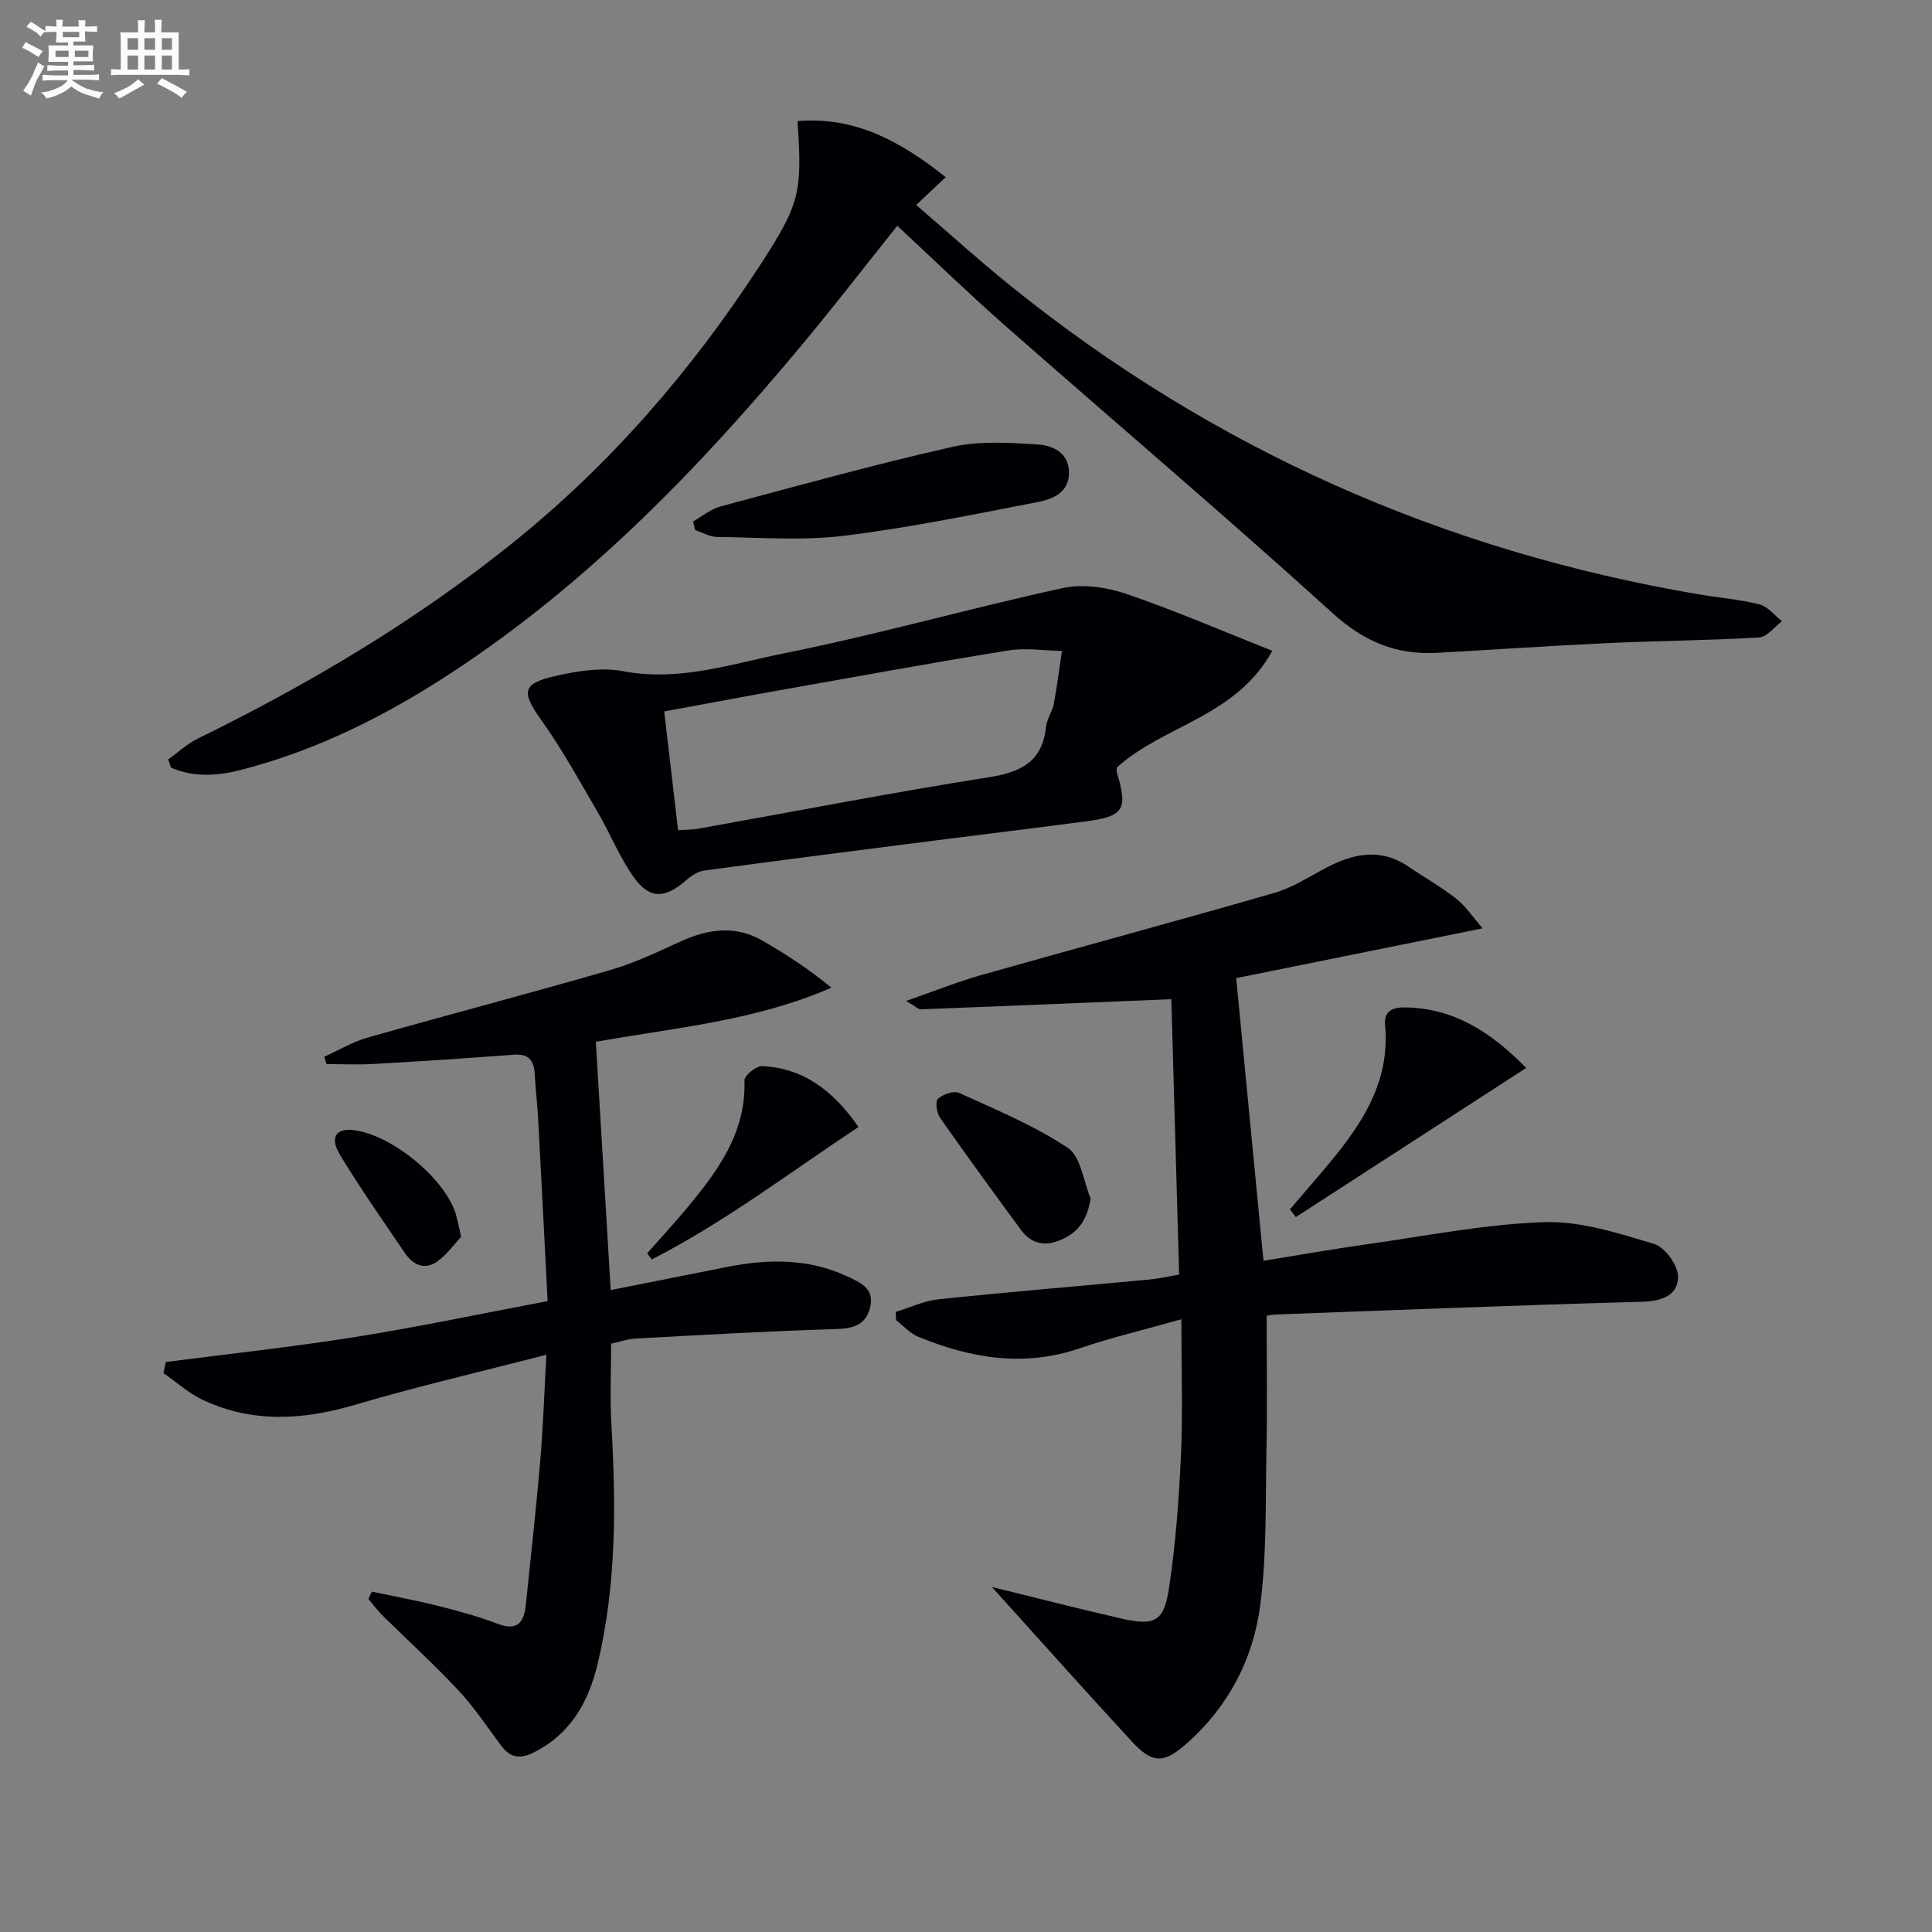 <svg enable-background="new 0 0 400 400" viewBox="0 0 400 400" xmlns="http://www.w3.org/2000/svg"><rect x="0" y="0" width="400" height="400" fill="#808080" stroke="none"/><g fill="#010105"><path d="m205.35 328.56c9.15 2.24 17.95 4.53 26.81 6.54 6.97 1.58 8.84.66 9.9-6.49 1.34-9.01 2.03-18.15 2.44-27.26.4-8.93.09-17.89.09-28.21-7.84 2.22-14.55 3.79-21.03 6.01-11.57 3.96-22.6 2.07-33.45-2.39-1.71-.7-3.07-2.27-4.59-3.43-.02-.57-.05-1.14-.07-1.71 2.96-.9 5.86-2.3 8.88-2.62 14.54-1.52 29.1-2.72 43.65-4.09 1.94-.18 3.85-.63 6.15-1.02-.56-19.59-1.11-38.83-1.62-57.02-17.43.72-34.65 1.44-51.86 2.1-.51.02-1.05-.57-3.05-1.74 5.96-2.07 10.64-3.96 15.46-5.33 20.27-5.74 40.62-11.21 60.86-17.06 3.75-1.08 7.17-3.36 10.69-5.2 5.63-2.95 11.22-4.12 16.94-.25 3.3 2.24 6.81 4.21 9.94 6.67 1.96 1.54 3.4 3.76 5.47 6.14-17.68 3.57-34.32 6.94-51.02 10.31 1.88 19.44 3.74 38.69 5.65 58.52 7.32-1.18 14.45-2.44 21.62-3.45 12.16-1.71 24.32-4.15 36.54-4.55 7.54-.25 15.31 2.3 22.71 4.51 2.23.67 4.96 4.43 4.96 6.77 0 3.93-3.38 5.09-7.52 5.21-25.28.68-50.54 1.71-75.81 2.63-.8.03-1.59.24-1.84.28 0 9.45.14 18.56-.04 27.66-.22 10.8.09 21.7-1.31 32.37-1.45 11.07-6.61 20.91-15.16 28.48-4.86 4.31-7.21 4.16-11.41-.39-9.56-10.37-18.95-20.88-28.98-31.99z"/><path d="m34.82 157.24c2.04-1.46 3.93-3.25 6.16-4.34 22.92-11.22 44.75-24.18 64.72-40.14 20.48-16.37 37.41-35.94 51.66-57.85 8.32-12.81 8.73-15.06 7.76-29.83 11.96-1.02 21.41 4.24 30.68 11.6-1.96 1.84-3.7 3.48-6.12 5.75 6.68 5.74 13.03 11.5 19.69 16.87 41.8 33.66 89.28 54.72 142.14 63.72 4.25.73 8.6 1.06 12.76 2.11 1.74.44 3.13 2.28 4.68 3.49-1.58 1.17-3.1 3.26-4.74 3.36-10.46.62-20.95.68-31.41 1.17-11.78.54-23.56 1.37-35.34 2.01-8.37.46-15.05-2.32-21.52-8.18-22.31-20.24-45.3-39.73-67.92-59.63-7.48-6.58-14.63-13.53-22.24-20.6-6.51 8.14-12.78 16.25-19.33 24.14-21.35 25.7-44.44 49.59-72.54 68.11-13.68 9.01-28.18 16.35-44.15 20.43-4.8 1.23-9.69 1.54-14.35-.5-.2-.56-.4-1.12-.59-1.69z"/><path d="m126.44 267.1c8.12-1.61 16.04-3.2 23.97-4.77 8.46-1.67 16.83-1.86 24.87 1.88 2.69 1.25 5.84 2.46 4.88 6.45-.9 3.72-3.55 4.4-7.17 4.51-13.78.42-27.55 1.21-41.32 1.96-1.78.1-3.53.72-5.14 1.06 0 5.73-.27 11.21.05 16.66.97 16.64 1.06 33.22-2.83 49.57-1.88 7.89-5.53 14.52-13.21 18.39-2.94 1.48-4.91 1.1-6.8-1.42-2.89-3.87-5.57-7.93-8.85-11.44-4.98-5.34-10.41-10.26-15.61-15.4-1.09-1.08-2.01-2.33-3.01-3.5.24-.51.48-1.02.72-1.52 4.55.97 9.14 1.8 13.65 2.94 4.18 1.05 8.37 2.19 12.4 3.72 4.16 1.58 5.46-.36 5.83-3.96 1.02-9.92 2.13-19.83 2.98-29.76.59-6.93.82-13.89 1.28-21.99-13.74 3.56-26.76 6.57-39.56 10.35-10.74 3.17-21.19 3.85-31.49-.95-2.97-1.38-5.5-3.7-8.24-5.59.16-.77.33-1.53.49-2.3 13.04-1.69 26.13-3.1 39.11-5.16 13.08-2.08 26.05-4.83 39.94-7.45-.65-12.5-1.28-25.08-1.96-37.66-.17-3.15-.55-6.29-.72-9.44-.15-2.86-1.37-4.14-4.39-3.91-9.61.73-19.22 1.36-28.84 1.91-3.28.19-6.57.03-9.86.03-.16-.51-.32-1.01-.48-1.52 2.98-1.34 5.84-3.08 8.95-3.96 16.74-4.76 33.58-9.16 50.29-14 5.06-1.47 9.9-3.8 14.72-5.99 5.6-2.53 11.17-3.29 16.68-.14 4.95 2.84 9.74 5.97 14.35 9.79-15.74 6.87-32.22 8.26-48.76 11.2 1.02 16.98 2.04 33.96 3.08 51.41z"/><path d="m231.23 158.9c0 .41-.08.76.01 1.06 2.31 7.64 1.46 9.06-6.45 10.1-10.53 1.39-21.08 2.66-31.62 4.01-15.81 2.02-31.62 4.03-47.42 6.18-1.33.18-2.7 1.13-3.76 2.05-4.34 3.79-7.55 3.91-10.84-.77-2.94-4.17-4.86-9.04-7.45-13.47-3.75-6.42-7.35-12.98-11.66-19.02-4.07-5.72-4.03-7.48 2.86-9.06 4.57-1.05 9.63-1.87 14.13-1.01 11.61 2.2 22.44-1.52 33.32-3.71 19.33-3.88 38.36-9.29 57.63-13.5 4.12-.9 9.04-.21 13.11 1.17 10 3.39 19.71 7.61 30.34 11.81-7.62 13.77-22.4 15.31-32.2 24.16zm-90.84 12.98c1.63-.11 2.93-.08 4.19-.31 20.05-3.58 40.04-7.48 60.15-10.65 6.72-1.06 11.09-3.23 11.84-10.46.17-1.6 1.29-3.09 1.6-4.7.69-3.64 1.14-7.32 1.69-10.99-3.72-.06-7.52-.68-11.13-.1-16.34 2.65-32.63 5.63-48.94 8.53-7.41 1.32-14.81 2.73-22.27 4.1 1 8.56 1.92 16.43 2.87 24.58z"/><path d="m143.5 107.97c1.88-1.06 3.63-2.57 5.65-3.11 15.97-4.28 31.91-8.7 48.03-12.34 5.65-1.28 11.79-.87 17.66-.5 3 .19 6.38 1.61 6.48 5.67.1 4.32-3.38 5.66-6.56 6.27-13.31 2.57-26.63 5.33-40.07 6.97-8.62 1.05-17.47.34-26.21.24-1.53-.02-3.05-.93-4.57-1.43-.14-.58-.28-1.17-.41-1.77z"/><path d="m315.98 221.11c-16.25 10.52-31.97 20.7-47.69 30.87-.41-.53-.82-1.06-1.23-1.59 2.17-2.53 4.35-5.06 6.52-7.61 7.54-8.85 14.37-17.98 13.18-30.63-.27-2.87 1.63-3.61 4.18-3.58 9.96.17 17.58 4.93 25.04 12.54z"/><path d="m177.74 233.33c-14.25 9.43-27.7 19.71-42.8 27.42-.32-.42-.63-.85-.95-1.27 2.72-3.08 5.51-6.1 8.14-9.25 6.43-7.73 12.37-15.66 12-26.56-.03-.99 2.44-3 3.67-2.94 8.4.41 14.54 4.85 19.94 12.6z"/><path d="m225.81 248.14c-.69 4.2-2.39 6.91-6.02 8.5-3.33 1.45-6.19.99-8.36-1.94-5.67-7.7-11.31-15.43-16.79-23.26-.71-1.01-1.05-3.39-.45-3.94 1.02-.95 3.27-1.73 4.38-1.23 7.65 3.49 15.53 6.75 22.49 11.37 2.72 1.79 3.24 6.9 4.75 10.5z"/><path d="m95.48 256.06c-1.28 1.36-2.84 3.55-4.88 5.06-2.65 1.96-5.1.77-6.79-1.72-4.56-6.72-9.22-13.38-13.43-20.31-2.14-3.52-.84-5.49 2.64-5.13 8.06.84 19.48 10.3 21.47 17.81.25.96.44 1.93.99 4.29z"/></g><path d="m6.8 9.5c.6.3 1.3.7 2.1 1.1-.4.4-.7.8-.9 1.2-.7-.4-1.3-.8-1.8-1.1s-1.1-.6-1.6-.8c.2-.4.5-.8.7-1.2.4.2.8.5 1.5.8zm.9 6.9c-.3.6-.5 1.1-.7 1.7s-.4 1.1-.6 1.7c-.6-.4-1.1-.7-1.6-1 .7-1 1.2-1.8 1.5-2.4.3-.5.6-1.1.8-1.7.3-.6.5-1.2.8-1.8.3.3.8.6 1.3.8-.7 1.3-1.2 2.2-1.5 2.7zm.1-11c.4.3 1 .7 1.7 1.1-.5.2-.8.6-1.1 1.1-.5-.6-1-1-1.4-1.2s-.9-.6-1.5-.8c.2-.4.5-.7.9-1.1.5.3.9.6 1.4.9zm10.5 13c1 .4 2 .6 3.1.7-.4.4-.7.8-.8 1.3-.9-.2-1.9-.6-3-.9-1-.4-2-.9-2.8-1.6-.5.4-1.1.9-1.9 1.3s-1.9.9-3.3 1.2c-.1-.3-.5-.8-1.1-1.3 1 0 2.1-.3 3.2-.8 1.2-.5 1.9-1 2.3-1.7h-3.2c-.4 0-1 0-2 .1v-1.2c1 0 1.7.1 2 .1h3.3v-1h-2.3c-.2 0-.9 0-2 .1v-1.2c1.2 0 1.9.1 2 .1h2.3v-.8h-4.1c0-.7.1-1.2.1-1.6 0-.5 0-1.1-.1-1.8h4.1v-.6h-2.5c0-.6.1-1.1.1-1.6v-.6h-.5c-.4 0-1 0-1.8.1v-1.3c1.2 0 1.9.1 2.1.1h.2c0-.3 0-.8-.1-1.4h1.4c0 .6-.1 1-.1 1.4h3.4c0-.4 0-.8-.1-1.3h1.5c0 .4-.1.9-.1 1.3.7 0 1.5 0 2.5-.1v1.2c-1 0-1.8-.1-2.5-.1v.6c0 .3 0 .8.1 1.5h-2.5v.8h4.1c0 .7-.1 1.3-.1 1.8s0 1 .1 1.5h-4.1v.8h1.4c.8 0 1.8 0 2.9-.1v1.2c-1 0-1.9-.1-2.8-.1h-1.5v1h3.2c.3 0 1 0 2.1-.1v1.2c-1.1 0-1.8-.1-2.1-.1h-3.4l-.1.1c1.4 1 2.4 1.5 3.4 1.9zm-4.1-6.6v-1.3h-2.7v1.3zm2.2-4.1v-1.1h-3.4v1.1zm1.9 4.1v-1.3h-2.8v1.3z" fill="#fbfafc"/><path d="m37 6.7v2.3 5.4c1 0 1.8 0 2.2-.1v1.3c-.6 0-1.5-.1-2.5-.1h-11.9c-.7 0-1.3 0-1.8.1v-1.3c.5 0 1.1.1 2 .1v-5.2c0-1 0-1.8-.1-2.5h3.7c0-1.3 0-2.1-.1-2.5h1.5c0 .4-.1 1.3-.1 2.5h2.2c0-1.2 0-2.1-.1-2.6h1.5c0 .4-.1 1.3-.1 2.6zm-12.3 13.7c-.3-.4-.7-.8-1.1-1.1 1.1-.4 2.1-.9 2.9-1.3.8-.5 1.5-1 2.1-1.6.4.4.9.8 1.3 1.1-2.5 1.4-4.2 2.4-5.2 2.9zm3.9-10.1v-2.4h-2.2v2.4zm0 4.1v-2.9h-2.2v2.9zm3.5-4.1v-2.4h-2.2v2.4zm0 4.1v-2.9h-2.2v2.9zm.4 2.9 1-1.1c.6.3 1.4.7 2.5 1.3s2 1.1 2.7 1.5c-.4.4-.8.8-1.1 1.3-.8-.8-2.5-1.7-5.1-3zm3.1-7v-2.4h-2.1v2.4zm0 4.1v-2.9h-2.1v2.9z" fill="#fbfafc"/></svg>